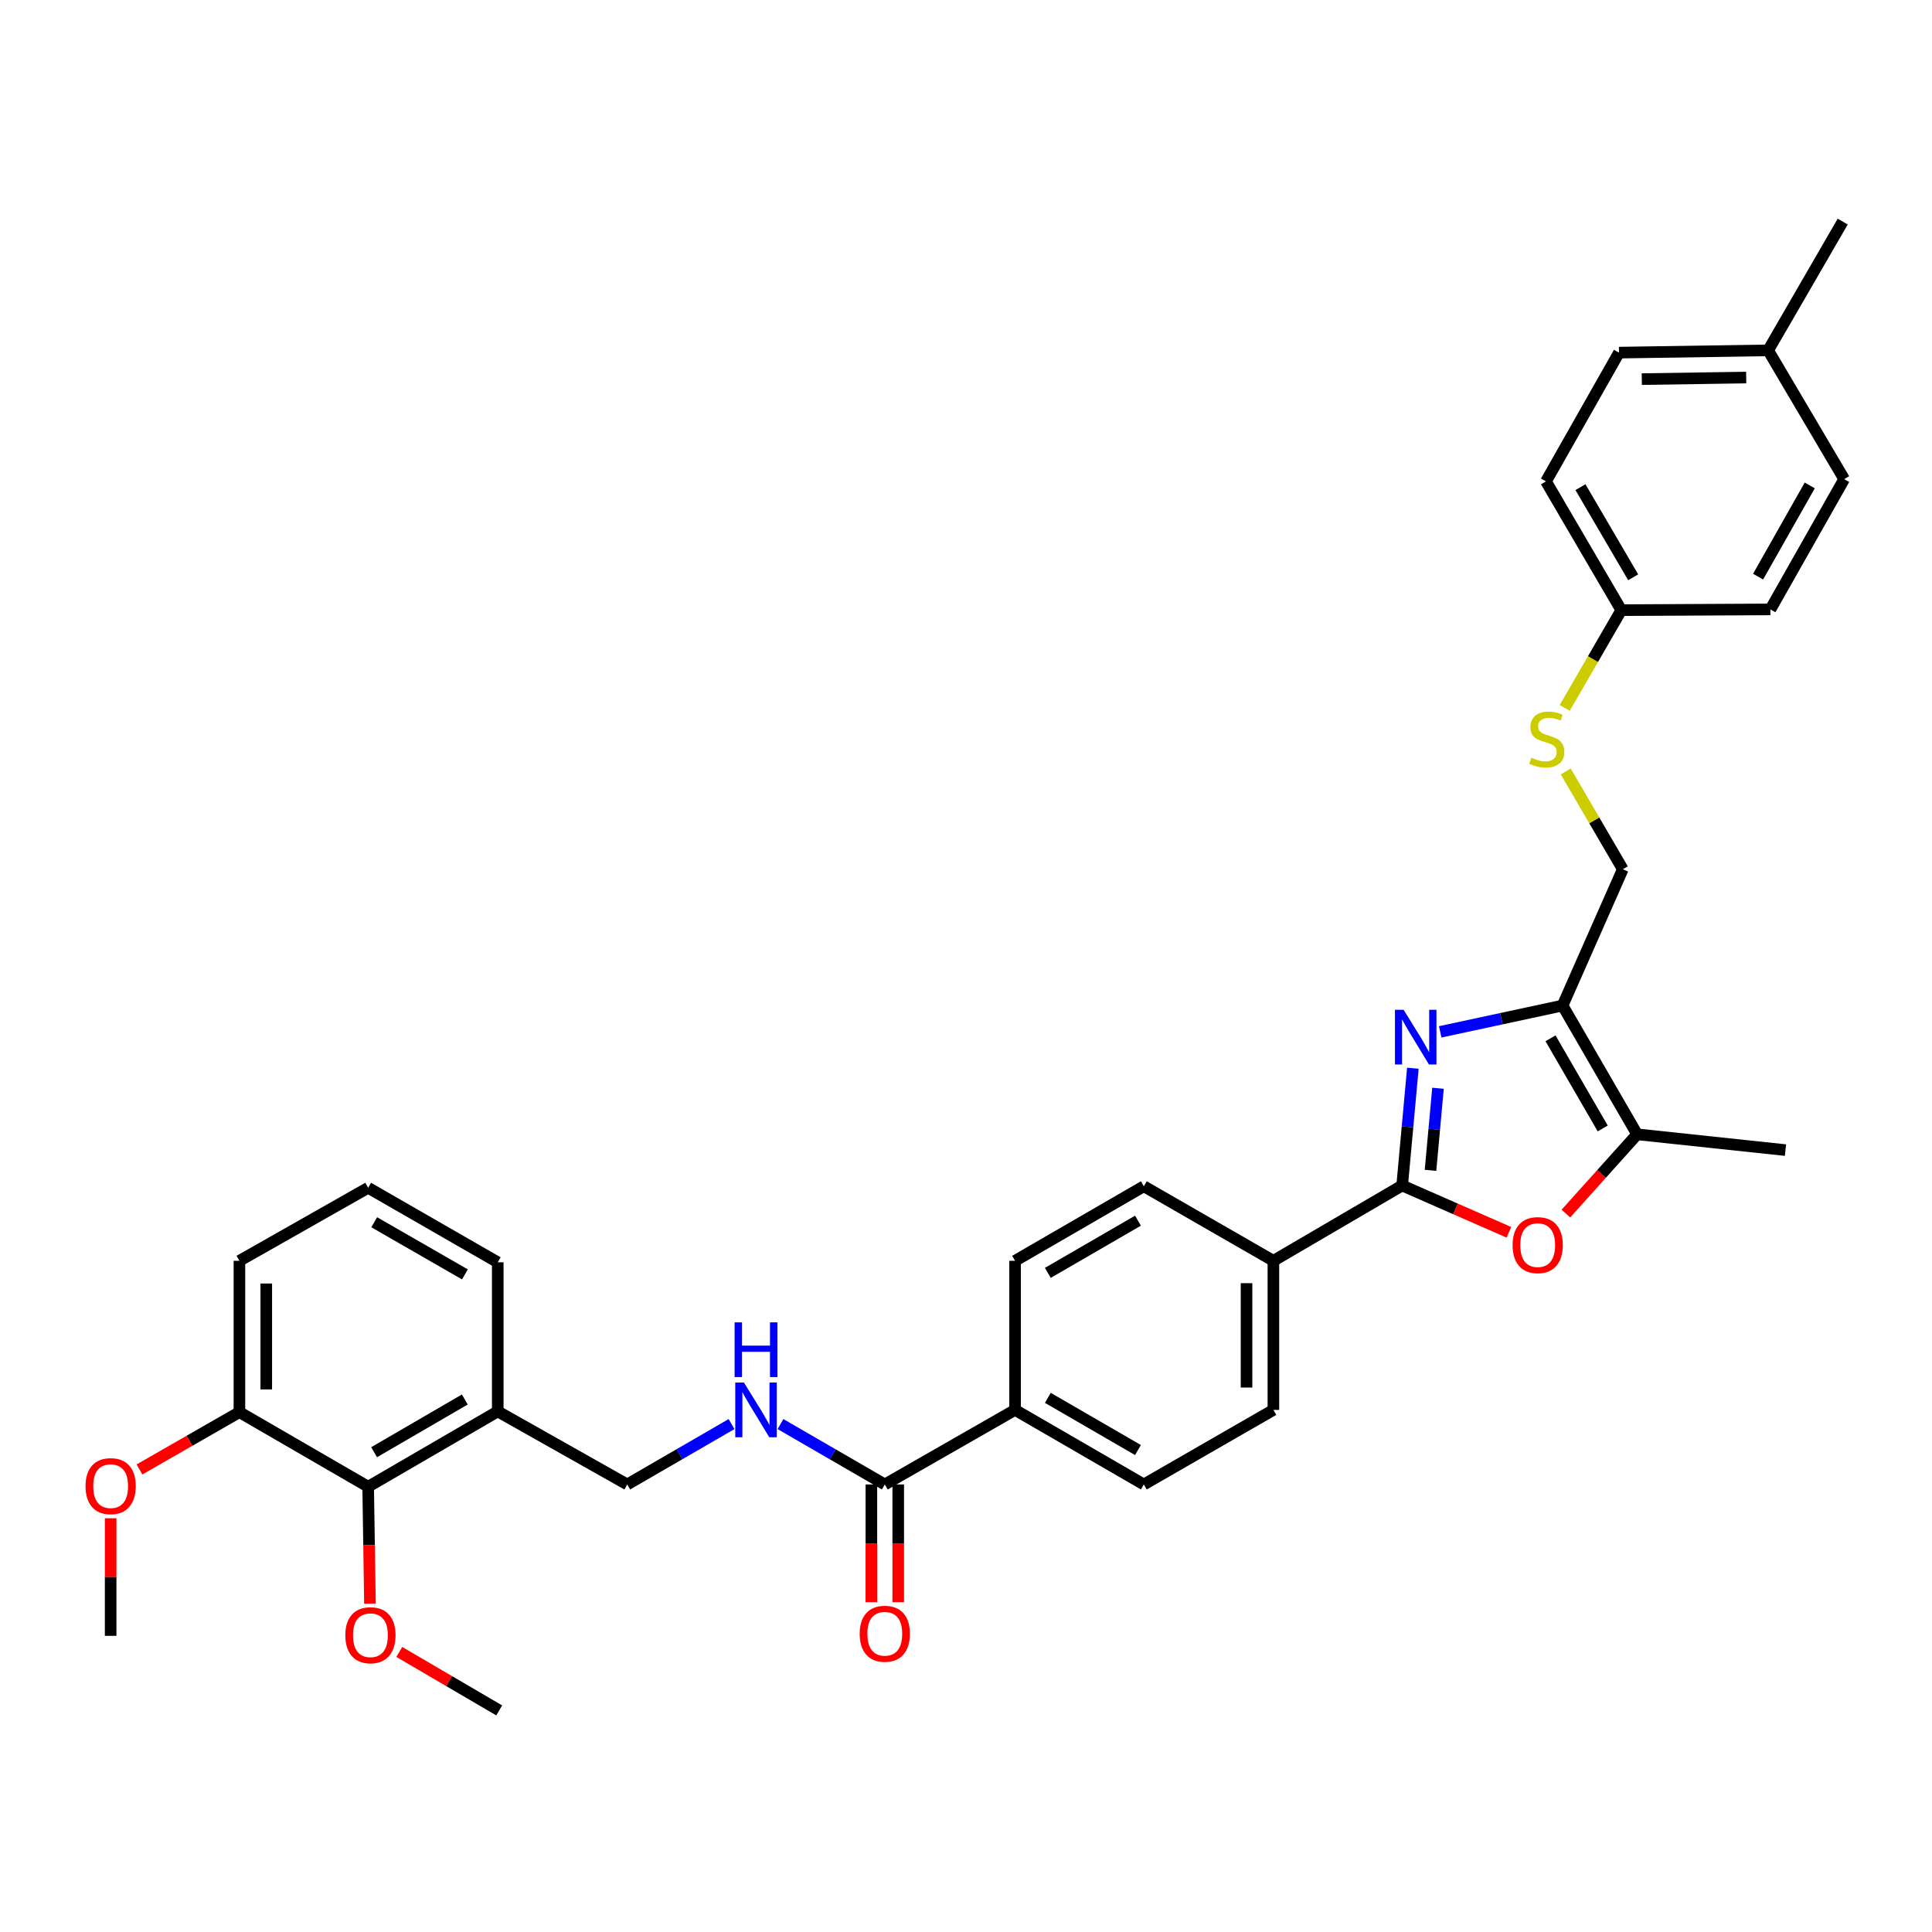 <?xml version='1.0' encoding='iso-8859-1'?>
<svg version='1.1' baseProfile='full'
              xmlns='http://www.w3.org/2000/svg'
                      xmlns:rdkit='http://www.rdkit.org/xml'
                      xmlns:xlink='http://www.w3.org/1999/xlink'
                  xml:space='preserve'
width='1000px' height='1000px' viewBox='0 0 1000 1000'>
<!-- END OF HEADER -->
<rect style='opacity:1.0;fill:#FFFFFF;stroke:none' width='1000' height='1000' x='0' y='0'> </rect>
<path class='bond-0' d='M 731.298,552.907 L 728.527,583.261' style='fill:none;fill-rule:evenodd;stroke:#0000FF;stroke-width:6px;stroke-linecap:butt;stroke-linejoin:miter;stroke-opacity:1' />
<path class='bond-0' d='M 728.527,583.261 L 725.757,613.615' style='fill:none;fill-rule:evenodd;stroke:#000000;stroke-width:6px;stroke-linecap:butt;stroke-linejoin:miter;stroke-opacity:1' />
<path class='bond-0' d='M 744.306,563.276 L 742.367,584.524' style='fill:none;fill-rule:evenodd;stroke:#0000FF;stroke-width:6px;stroke-linecap:butt;stroke-linejoin:miter;stroke-opacity:1' />
<path class='bond-0' d='M 742.367,584.524 L 740.427,605.772' style='fill:none;fill-rule:evenodd;stroke:#000000;stroke-width:6px;stroke-linecap:butt;stroke-linejoin:miter;stroke-opacity:1' />
<path class='bond-1' d='M 745.451,534.091 L 777.117,527.279' style='fill:none;fill-rule:evenodd;stroke:#0000FF;stroke-width:6px;stroke-linecap:butt;stroke-linejoin:miter;stroke-opacity:1' />
<path class='bond-1' d='M 777.117,527.279 L 808.783,520.467' style='fill:none;fill-rule:evenodd;stroke:#000000;stroke-width:6px;stroke-linecap:butt;stroke-linejoin:miter;stroke-opacity:1' />
<path class='bond-2' d='M 725.757,613.615 L 753.377,625.73' style='fill:none;fill-rule:evenodd;stroke:#000000;stroke-width:6px;stroke-linecap:butt;stroke-linejoin:miter;stroke-opacity:1' />
<path class='bond-2' d='M 753.377,625.73 L 780.997,637.846' style='fill:none;fill-rule:evenodd;stroke:#FF0000;stroke-width:6px;stroke-linecap:butt;stroke-linejoin:miter;stroke-opacity:1' />
<path class='bond-7' d='M 725.757,613.615 L 659.106,652.595' style='fill:none;fill-rule:evenodd;stroke:#000000;stroke-width:6px;stroke-linecap:butt;stroke-linejoin:miter;stroke-opacity:1' />
<path class='bond-3' d='M 808.783,520.467 L 847.377,587.118' style='fill:none;fill-rule:evenodd;stroke:#000000;stroke-width:6px;stroke-linecap:butt;stroke-linejoin:miter;stroke-opacity:1' />
<path class='bond-3' d='M 802.546,537.428 L 829.562,584.084' style='fill:none;fill-rule:evenodd;stroke:#000000;stroke-width:6px;stroke-linecap:butt;stroke-linejoin:miter;stroke-opacity:1' />
<path class='bond-9' d='M 808.783,520.467 L 839.958,449.909' style='fill:none;fill-rule:evenodd;stroke:#000000;stroke-width:6px;stroke-linecap:butt;stroke-linejoin:miter;stroke-opacity:1' />
<path class='bond-34' d='M 810.511,628.144 L 828.944,607.631' style='fill:none;fill-rule:evenodd;stroke:#FF0000;stroke-width:6px;stroke-linecap:butt;stroke-linejoin:miter;stroke-opacity:1' />
<path class='bond-34' d='M 828.944,607.631 L 847.377,587.118' style='fill:none;fill-rule:evenodd;stroke:#000000;stroke-width:6px;stroke-linecap:butt;stroke-linejoin:miter;stroke-opacity:1' />
<path class='bond-27' d='M 847.377,587.118 L 924.165,595.294' style='fill:none;fill-rule:evenodd;stroke:#000000;stroke-width:6px;stroke-linecap:butt;stroke-linejoin:miter;stroke-opacity:1' />
<path class='bond-4' d='M 457.972,768.356 L 525.395,729.762' style='fill:none;fill-rule:evenodd;stroke:#000000;stroke-width:6px;stroke-linecap:butt;stroke-linejoin:miter;stroke-opacity:1' />
<path class='bond-5' d='M 457.972,768.356 L 430.975,752.726' style='fill:none;fill-rule:evenodd;stroke:#000000;stroke-width:6px;stroke-linecap:butt;stroke-linejoin:miter;stroke-opacity:1' />
<path class='bond-5' d='M 430.975,752.726 L 403.979,737.095' style='fill:none;fill-rule:evenodd;stroke:#0000FF;stroke-width:6px;stroke-linecap:butt;stroke-linejoin:miter;stroke-opacity:1' />
<path class='bond-13' d='M 451.023,768.356 L 451.023,798.826' style='fill:none;fill-rule:evenodd;stroke:#000000;stroke-width:6px;stroke-linecap:butt;stroke-linejoin:miter;stroke-opacity:1' />
<path class='bond-13' d='M 451.023,798.826 L 451.023,829.296' style='fill:none;fill-rule:evenodd;stroke:#FF0000;stroke-width:6px;stroke-linecap:butt;stroke-linejoin:miter;stroke-opacity:1' />
<path class='bond-13' d='M 464.92,768.356 L 464.92,798.826' style='fill:none;fill-rule:evenodd;stroke:#000000;stroke-width:6px;stroke-linecap:butt;stroke-linejoin:miter;stroke-opacity:1' />
<path class='bond-13' d='M 464.92,798.826 L 464.92,829.296' style='fill:none;fill-rule:evenodd;stroke:#FF0000;stroke-width:6px;stroke-linecap:butt;stroke-linejoin:miter;stroke-opacity:1' />
<path class='bond-11' d='M 378.647,737.096 L 351.655,752.726' style='fill:none;fill-rule:evenodd;stroke:#0000FF;stroke-width:6px;stroke-linecap:butt;stroke-linejoin:miter;stroke-opacity:1' />
<path class='bond-11' d='M 351.655,752.726 L 324.662,768.356' style='fill:none;fill-rule:evenodd;stroke:#000000;stroke-width:6px;stroke-linecap:butt;stroke-linejoin:miter;stroke-opacity:1' />
<path class='bond-6' d='M 190.557,769.522 L 257.633,730.541' style='fill:none;fill-rule:evenodd;stroke:#000000;stroke-width:6px;stroke-linecap:butt;stroke-linejoin:miter;stroke-opacity:1' />
<path class='bond-6' d='M 193.636,751.66 L 240.589,724.373' style='fill:none;fill-rule:evenodd;stroke:#000000;stroke-width:6px;stroke-linecap:butt;stroke-linejoin:miter;stroke-opacity:1' />
<path class='bond-14' d='M 190.557,769.522 L 123.922,730.92' style='fill:none;fill-rule:evenodd;stroke:#000000;stroke-width:6px;stroke-linecap:butt;stroke-linejoin:miter;stroke-opacity:1' />
<path class='bond-20' d='M 190.557,769.522 L 191.023,799.792' style='fill:none;fill-rule:evenodd;stroke:#000000;stroke-width:6px;stroke-linecap:butt;stroke-linejoin:miter;stroke-opacity:1' />
<path class='bond-20' d='M 191.023,799.792 L 191.489,830.063' style='fill:none;fill-rule:evenodd;stroke:#FF0000;stroke-width:6px;stroke-linecap:butt;stroke-linejoin:miter;stroke-opacity:1' />
<path class='bond-15' d='M 659.106,652.595 L 659.106,729.762' style='fill:none;fill-rule:evenodd;stroke:#000000;stroke-width:6px;stroke-linecap:butt;stroke-linejoin:miter;stroke-opacity:1' />
<path class='bond-15' d='M 645.209,664.17 L 645.209,718.187' style='fill:none;fill-rule:evenodd;stroke:#000000;stroke-width:6px;stroke-linecap:butt;stroke-linejoin:miter;stroke-opacity:1' />
<path class='bond-16' d='M 659.106,652.595 L 592.046,614.008' style='fill:none;fill-rule:evenodd;stroke:#000000;stroke-width:6px;stroke-linecap:butt;stroke-linejoin:miter;stroke-opacity:1' />
<path class='bond-8' d='M 257.633,730.541 L 324.662,768.356' style='fill:none;fill-rule:evenodd;stroke:#000000;stroke-width:6px;stroke-linecap:butt;stroke-linejoin:miter;stroke-opacity:1' />
<path class='bond-28' d='M 257.633,730.541 L 257.633,653.367' style='fill:none;fill-rule:evenodd;stroke:#000000;stroke-width:6px;stroke-linecap:butt;stroke-linejoin:miter;stroke-opacity:1' />
<path class='bond-12' d='M 839.958,449.909 L 825.193,424.606' style='fill:none;fill-rule:evenodd;stroke:#000000;stroke-width:6px;stroke-linecap:butt;stroke-linejoin:miter;stroke-opacity:1' />
<path class='bond-12' d='M 825.193,424.606 L 810.428,399.303' style='fill:none;fill-rule:evenodd;stroke:#CCCC00;stroke-width:6px;stroke-linecap:butt;stroke-linejoin:miter;stroke-opacity:1' />
<path class='bond-10' d='M 525.395,729.762 L 525.395,652.595' style='fill:none;fill-rule:evenodd;stroke:#000000;stroke-width:6px;stroke-linecap:butt;stroke-linejoin:miter;stroke-opacity:1' />
<path class='bond-35' d='M 525.395,729.762 L 592.046,768.356' style='fill:none;fill-rule:evenodd;stroke:#000000;stroke-width:6px;stroke-linecap:butt;stroke-linejoin:miter;stroke-opacity:1' />
<path class='bond-35' d='M 542.356,723.525 L 589.012,750.541' style='fill:none;fill-rule:evenodd;stroke:#000000;stroke-width:6px;stroke-linecap:butt;stroke-linejoin:miter;stroke-opacity:1' />
<path class='bond-19' d='M 809.892,366.426 L 824.535,341.123' style='fill:none;fill-rule:evenodd;stroke:#CCCC00;stroke-width:6px;stroke-linecap:butt;stroke-linejoin:miter;stroke-opacity:1' />
<path class='bond-19' d='M 824.535,341.123 L 839.178,315.82' style='fill:none;fill-rule:evenodd;stroke:#000000;stroke-width:6px;stroke-linecap:butt;stroke-linejoin:miter;stroke-opacity:1' />
<path class='bond-26' d='M 123.922,730.92 L 98.057,745.753' style='fill:none;fill-rule:evenodd;stroke:#000000;stroke-width:6px;stroke-linecap:butt;stroke-linejoin:miter;stroke-opacity:1' />
<path class='bond-26' d='M 98.057,745.753 L 72.192,760.587' style='fill:none;fill-rule:evenodd;stroke:#FF0000;stroke-width:6px;stroke-linecap:butt;stroke-linejoin:miter;stroke-opacity:1' />
<path class='bond-37' d='M 123.922,730.92 L 123.922,652.595' style='fill:none;fill-rule:evenodd;stroke:#000000;stroke-width:6px;stroke-linecap:butt;stroke-linejoin:miter;stroke-opacity:1' />
<path class='bond-37' d='M 137.819,719.171 L 137.819,664.344' style='fill:none;fill-rule:evenodd;stroke:#000000;stroke-width:6px;stroke-linecap:butt;stroke-linejoin:miter;stroke-opacity:1' />
<path class='bond-17' d='M 659.106,729.762 L 592.046,768.356' style='fill:none;fill-rule:evenodd;stroke:#000000;stroke-width:6px;stroke-linecap:butt;stroke-linejoin:miter;stroke-opacity:1' />
<path class='bond-18' d='M 592.046,614.008 L 525.395,652.595' style='fill:none;fill-rule:evenodd;stroke:#000000;stroke-width:6px;stroke-linecap:butt;stroke-linejoin:miter;stroke-opacity:1' />
<path class='bond-18' d='M 589.011,631.823 L 542.355,658.834' style='fill:none;fill-rule:evenodd;stroke:#000000;stroke-width:6px;stroke-linecap:butt;stroke-linejoin:miter;stroke-opacity:1' />
<path class='bond-22' d='M 839.178,315.82 L 916.352,315.426' style='fill:none;fill-rule:evenodd;stroke:#000000;stroke-width:6px;stroke-linecap:butt;stroke-linejoin:miter;stroke-opacity:1' />
<path class='bond-23' d='M 839.178,315.82 L 800.198,249.169' style='fill:none;fill-rule:evenodd;stroke:#000000;stroke-width:6px;stroke-linecap:butt;stroke-linejoin:miter;stroke-opacity:1' />
<path class='bond-23' d='M 845.327,298.807 L 818.041,252.151' style='fill:none;fill-rule:evenodd;stroke:#000000;stroke-width:6px;stroke-linecap:butt;stroke-linejoin:miter;stroke-opacity:1' />
<path class='bond-32' d='M 206.669,855.04 L 232.529,870.173' style='fill:none;fill-rule:evenodd;stroke:#FF0000;stroke-width:6px;stroke-linecap:butt;stroke-linejoin:miter;stroke-opacity:1' />
<path class='bond-32' d='M 232.529,870.173 L 258.389,885.306' style='fill:none;fill-rule:evenodd;stroke:#000000;stroke-width:6px;stroke-linecap:butt;stroke-linejoin:miter;stroke-opacity:1' />
<path class='bond-21' d='M 915.194,181.345 L 837.997,182.518' style='fill:none;fill-rule:evenodd;stroke:#000000;stroke-width:6px;stroke-linecap:butt;stroke-linejoin:miter;stroke-opacity:1' />
<path class='bond-21' d='M 903.826,195.416 L 849.788,196.237' style='fill:none;fill-rule:evenodd;stroke:#000000;stroke-width:6px;stroke-linecap:butt;stroke-linejoin:miter;stroke-opacity:1' />
<path class='bond-31' d='M 915.194,181.345 L 953.789,114.694' style='fill:none;fill-rule:evenodd;stroke:#000000;stroke-width:6px;stroke-linecap:butt;stroke-linejoin:miter;stroke-opacity:1' />
<path class='bond-36' d='M 915.194,181.345 L 954.545,247.996' style='fill:none;fill-rule:evenodd;stroke:#000000;stroke-width:6px;stroke-linecap:butt;stroke-linejoin:miter;stroke-opacity:1' />
<path class='bond-25' d='M 916.352,315.426 L 954.545,247.996' style='fill:none;fill-rule:evenodd;stroke:#000000;stroke-width:6px;stroke-linecap:butt;stroke-linejoin:miter;stroke-opacity:1' />
<path class='bond-25' d='M 909.989,298.463 L 936.725,251.261' style='fill:none;fill-rule:evenodd;stroke:#000000;stroke-width:6px;stroke-linecap:butt;stroke-linejoin:miter;stroke-opacity:1' />
<path class='bond-24' d='M 800.198,249.169 L 837.997,182.518' style='fill:none;fill-rule:evenodd;stroke:#000000;stroke-width:6px;stroke-linecap:butt;stroke-linejoin:miter;stroke-opacity:1' />
<path class='bond-33' d='M 57.271,785.843 L 57.271,816.277' style='fill:none;fill-rule:evenodd;stroke:#FF0000;stroke-width:6px;stroke-linecap:butt;stroke-linejoin:miter;stroke-opacity:1' />
<path class='bond-33' d='M 57.271,816.277 L 57.271,846.712' style='fill:none;fill-rule:evenodd;stroke:#000000;stroke-width:6px;stroke-linecap:butt;stroke-linejoin:miter;stroke-opacity:1' />
<path class='bond-29' d='M 257.633,653.367 L 190.557,614.796' style='fill:none;fill-rule:evenodd;stroke:#000000;stroke-width:6px;stroke-linecap:butt;stroke-linejoin:miter;stroke-opacity:1' />
<path class='bond-29' d='M 240.644,659.629 L 193.691,632.629' style='fill:none;fill-rule:evenodd;stroke:#000000;stroke-width:6px;stroke-linecap:butt;stroke-linejoin:miter;stroke-opacity:1' />
<path class='bond-30' d='M 190.557,614.796 L 123.922,652.595' style='fill:none;fill-rule:evenodd;stroke:#000000;stroke-width:6px;stroke-linecap:butt;stroke-linejoin:miter;stroke-opacity:1' />
<path  class='atom-0' d='M 726.507 522.659
L 735.787 537.659
Q 736.707 539.139, 738.187 541.819
Q 739.667 544.499, 739.747 544.659
L 739.747 522.659
L 743.507 522.659
L 743.507 550.979
L 739.627 550.979
L 729.667 534.579
Q 728.507 532.659, 727.267 530.459
Q 726.067 528.259, 725.707 527.579
L 725.707 550.979
L 722.027 550.979
L 722.027 522.659
L 726.507 522.659
' fill='#0000FF'/>
<path  class='atom-3' d='M 782.913 644.468
Q 782.913 637.668, 786.273 633.868
Q 789.633 630.068, 795.913 630.068
Q 802.193 630.068, 805.553 633.868
Q 808.913 637.668, 808.913 644.468
Q 808.913 651.348, 805.513 655.268
Q 802.113 659.148, 795.913 659.148
Q 789.673 659.148, 786.273 655.268
Q 782.913 651.388, 782.913 644.468
M 795.913 655.948
Q 800.233 655.948, 802.553 653.068
Q 804.913 650.148, 804.913 644.468
Q 804.913 638.908, 802.553 636.108
Q 800.233 633.268, 795.913 633.268
Q 791.593 633.268, 789.233 636.068
Q 786.913 638.868, 786.913 644.468
Q 786.913 650.188, 789.233 653.068
Q 791.593 655.948, 795.913 655.948
' fill='#FF0000'/>
<path  class='atom-6' d='M 385.053 715.602
L 394.333 730.602
Q 395.253 732.082, 396.733 734.762
Q 398.213 737.442, 398.293 737.602
L 398.293 715.602
L 402.053 715.602
L 402.053 743.922
L 398.173 743.922
L 388.213 727.522
Q 387.053 725.602, 385.813 723.402
Q 384.613 721.202, 384.253 720.522
L 384.253 743.922
L 380.573 743.922
L 380.573 715.602
L 385.053 715.602
' fill='#0000FF'/>
<path  class='atom-6' d='M 380.233 684.45
L 384.073 684.45
L 384.073 696.49
L 398.553 696.49
L 398.553 684.45
L 402.393 684.45
L 402.393 712.77
L 398.553 712.77
L 398.553 699.69
L 384.073 699.69
L 384.073 712.77
L 380.233 712.77
L 380.233 684.45
' fill='#0000FF'/>
<path  class='atom-13' d='M 792.607 392.191
Q 792.927 392.311, 794.247 392.871
Q 795.567 393.431, 797.007 393.791
Q 798.487 394.111, 799.927 394.111
Q 802.607 394.111, 804.167 392.831
Q 805.727 391.511, 805.727 389.231
Q 805.727 387.671, 804.927 386.711
Q 804.167 385.751, 802.967 385.231
Q 801.767 384.711, 799.767 384.111
Q 797.247 383.351, 795.727 382.631
Q 794.247 381.911, 793.167 380.391
Q 792.127 378.871, 792.127 376.311
Q 792.127 372.751, 794.527 370.551
Q 796.967 368.351, 801.767 368.351
Q 805.047 368.351, 808.767 369.911
L 807.847 372.991
Q 804.447 371.591, 801.887 371.591
Q 799.127 371.591, 797.607 372.751
Q 796.087 373.871, 796.127 375.831
Q 796.127 377.351, 796.887 378.271
Q 797.687 379.191, 798.807 379.711
Q 799.967 380.231, 801.887 380.831
Q 804.447 381.631, 805.967 382.431
Q 807.487 383.231, 808.567 384.871
Q 809.687 386.471, 809.687 389.231
Q 809.687 393.151, 807.047 395.271
Q 804.447 397.351, 800.087 397.351
Q 797.567 397.351, 795.647 396.791
Q 793.767 396.271, 791.527 395.351
L 792.607 392.191
' fill='#CCCC00'/>
<path  class='atom-14' d='M 444.972 845.626
Q 444.972 838.826, 448.332 835.026
Q 451.692 831.226, 457.972 831.226
Q 464.252 831.226, 467.612 835.026
Q 470.972 838.826, 470.972 845.626
Q 470.972 852.506, 467.572 856.426
Q 464.172 860.306, 457.972 860.306
Q 451.732 860.306, 448.332 856.426
Q 444.972 852.546, 444.972 845.626
M 457.972 857.106
Q 462.292 857.106, 464.612 854.226
Q 466.972 851.306, 466.972 845.626
Q 466.972 840.066, 464.612 837.266
Q 462.292 834.426, 457.972 834.426
Q 453.652 834.426, 451.292 837.226
Q 448.972 840.026, 448.972 845.626
Q 448.972 851.346, 451.292 854.226
Q 453.652 857.106, 457.972 857.106
' fill='#FF0000'/>
<path  class='atom-21' d='M 178.738 846.382
Q 178.738 839.582, 182.098 835.782
Q 185.458 831.982, 191.738 831.982
Q 198.018 831.982, 201.378 835.782
Q 204.738 839.582, 204.738 846.382
Q 204.738 853.262, 201.338 857.182
Q 197.938 861.062, 191.738 861.062
Q 185.498 861.062, 182.098 857.182
Q 178.738 853.302, 178.738 846.382
M 191.738 857.862
Q 196.058 857.862, 198.378 854.982
Q 200.738 852.062, 200.738 846.382
Q 200.738 840.822, 198.378 838.022
Q 196.058 835.182, 191.738 835.182
Q 187.418 835.182, 185.058 837.982
Q 182.738 840.782, 182.738 846.382
Q 182.738 852.102, 185.058 854.982
Q 187.418 857.862, 191.738 857.862
' fill='#FF0000'/>
<path  class='atom-27' d='M 44.271 769.224
Q 44.271 762.424, 47.631 758.624
Q 50.991 754.824, 57.271 754.824
Q 63.551 754.824, 66.911 758.624
Q 70.271 762.424, 70.271 769.224
Q 70.271 776.104, 66.871 780.024
Q 63.471 783.904, 57.271 783.904
Q 51.031 783.904, 47.631 780.024
Q 44.271 776.144, 44.271 769.224
M 57.271 780.704
Q 61.591 780.704, 63.911 777.824
Q 66.271 774.904, 66.271 769.224
Q 66.271 763.664, 63.911 760.864
Q 61.591 758.024, 57.271 758.024
Q 52.951 758.024, 50.591 760.824
Q 48.271 763.624, 48.271 769.224
Q 48.271 774.944, 50.591 777.824
Q 52.951 780.704, 57.271 780.704
' fill='#FF0000'/>
</svg>
